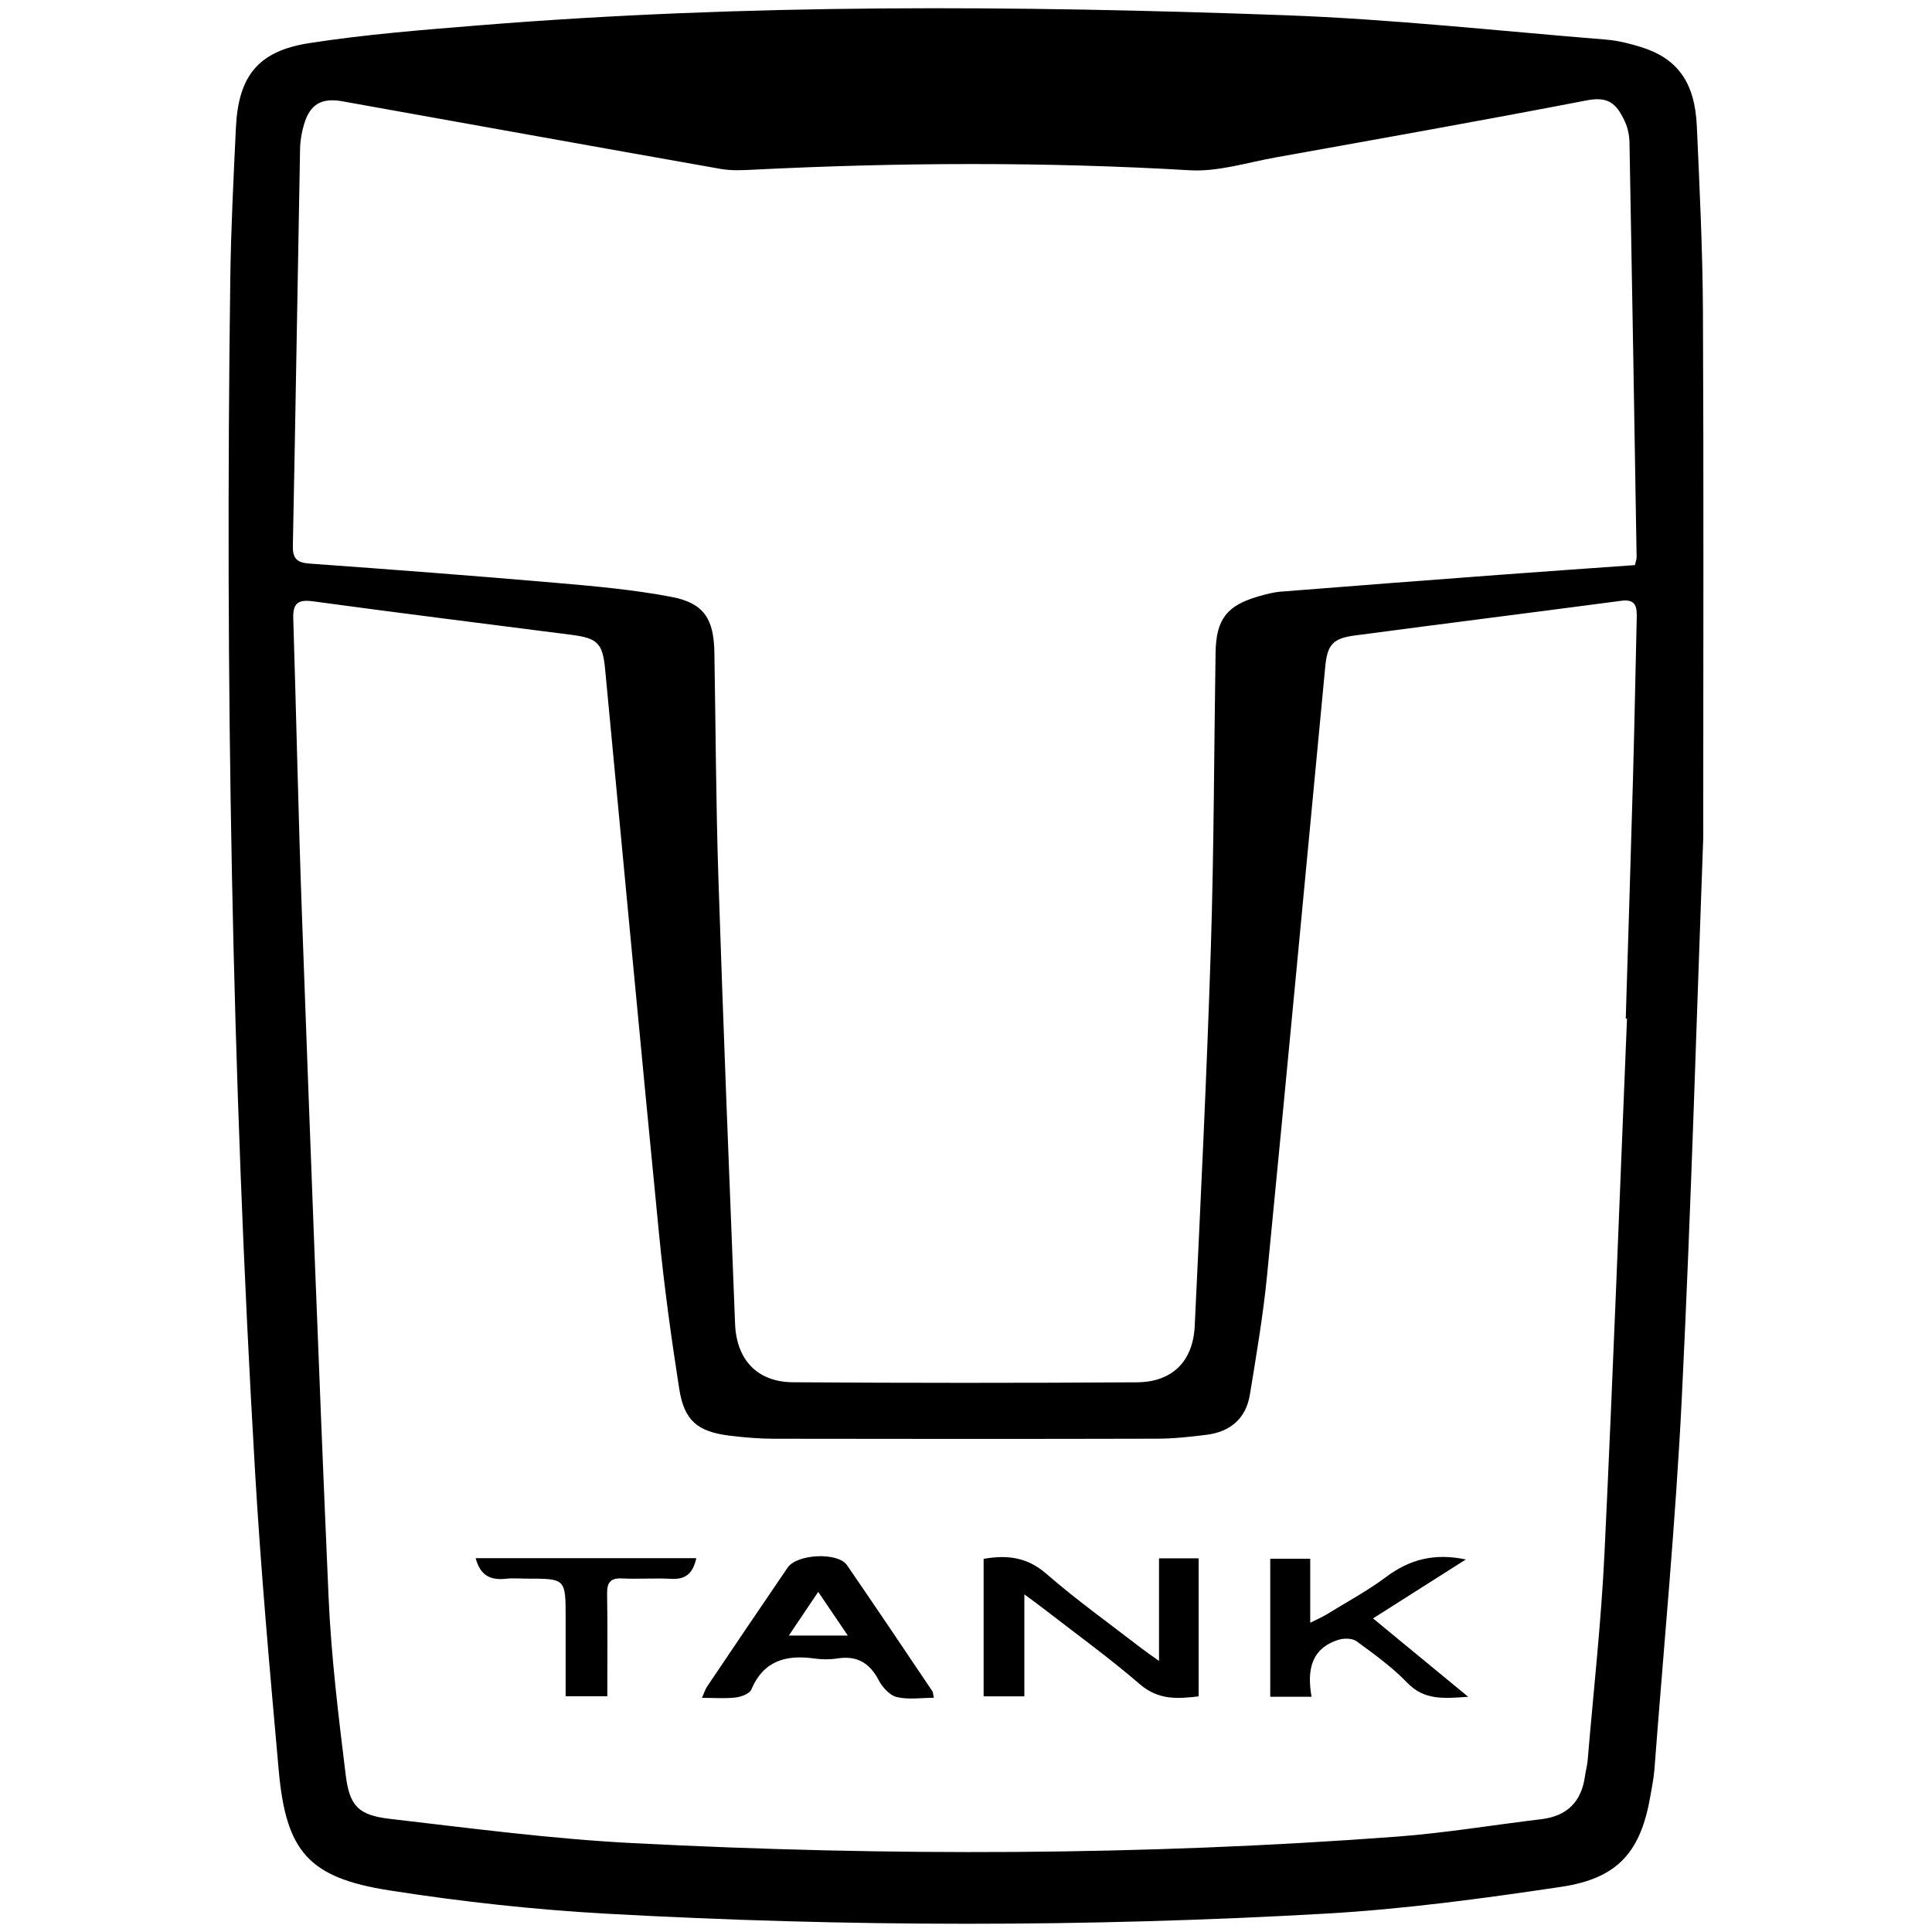 <?xml version="1.0" encoding="UTF-8"?>
<svg xmlns="http://www.w3.org/2000/svg" xmlns:xlink="http://www.w3.org/1999/xlink" version="1.1" id="图层_1" x="0px" y="0px" viewBox="0 0 425.197 425.197" style="enable-background:new 0 0 425.197 425.197;" xml:space="preserve">
<g>
	<path d="M374.85,184.388c-1.454,39.113-2.641,81.119-4.708,123.083c-1.349,27.397-3.967,54.733-6.048,82.093   c-0.138,1.809-0.522,3.6-0.822,5.394c-2.096,12.52-7.088,18.419-19.686,20.299c-17.212,2.569-34.535,4.911-51.893,5.899   c-52.643,2.996-105.338,2.937-157.987,0.025c-16.074-0.889-32.164-2.655-48.069-5.151c-17.782-2.791-22.703-8.596-24.299-26.458   c-1.956-21.888-3.922-43.788-5.207-65.722c-5.124-87.443-6.613-174.972-5.448-262.549c0.147-11.053,0.713-22.104,1.232-33.148   C52.447,16.821,56.722,11.257,68.008,9.5c12.445-1.938,25.054-2.925,37.622-3.941c58.969-4.767,118.03-4.362,177.072-2.212   c23.636,0.861,47.209,3.468,70.803,5.374c2.568,0.208,5.144,0.856,7.616,1.623c8.053,2.499,11.886,7.752,12.319,17.403   c0.613,13.645,1.28,27.3,1.346,40.954C374.969,106.297,374.85,143.894,374.85,184.388z M358.073,224.161   c-0.092-0.003-0.184-0.007-0.276-0.01c0.533-17.555,1.098-35.109,1.588-52.664c0.33-11.835,0.55-23.672,0.829-35.509   c0.054-2.307-0.125-4.186-3.341-3.761c-19.592,2.585-39.199,5.053-58.789,7.651c-4.764,0.632-5.967,2.08-6.417,6.812   c-4.253,44.671-8.433,89.35-12.81,134.009c-0.861,8.786-2.357,17.517-3.781,26.238c-0.859,5.262-4.314,8.191-9.539,8.847   c-3.607,0.453-7.251,0.847-10.879,0.857c-28.102,0.07-56.205,0.062-84.308,0.011c-3.242-0.006-6.502-0.278-9.723-0.672   c-7.127-0.873-10.048-3.295-11.152-10.376c-1.741-11.171-3.291-22.388-4.397-33.638c-4.084-41.552-7.948-83.126-11.905-124.691   c-0.543-5.7-1.654-6.812-7.413-7.553c-18.955-2.438-37.922-4.79-56.858-7.371c-3.431-0.468-4.462,0.525-4.359,3.824   c0.686,21.974,1.131,43.957,1.935,65.927c1.823,49.789,3.656,99.578,5.833,149.352c0.573,13.095,2.17,26.165,3.771,39.189   c0.846,6.88,2.825,8.86,9.734,9.664c17.815,2.073,35.645,4.427,53.537,5.345c56.046,2.878,112.107,2.761,168.102-1.435   c10.617-0.796,21.159-2.569,31.743-3.834c5.721-0.684,8.865-3.863,9.631-9.518c0.157-1.158,0.488-2.297,0.586-3.458   c1.277-15.158,2.97-30.297,3.698-45.483C354.994,302.673,356.448,263.413,358.073,224.161z M359.81,124.369   c0.22-0.957,0.386-1.334,0.38-1.708c-0.502-30.427-1.004-60.854-1.569-91.28c-0.028-1.527-0.346-3.161-0.975-4.543   c-1.796-3.946-3.6-5.681-8.361-4.761c-22.839,4.413-45.748,8.472-68.644,12.588c-6.246,1.123-12.603,3.17-18.793,2.807   c-31.984-1.875-63.939-1.732-95.913-0.134c-2.433,0.122-4.938,0.259-7.313-0.16c-27.772-4.903-55.524-9.916-83.284-14.886   c-4.582-0.82-7.106,0.651-8.423,5.064c-0.515,1.726-0.84,3.571-0.874,5.369c-0.547,29.128-0.997,58.259-1.587,87.386   c-0.059,2.929,0.976,3.731,3.756,3.931c18.027,1.299,36.051,2.665,54.057,4.225c8.532,0.739,17.11,1.495,25.504,3.098   c7.169,1.369,9.323,4.838,9.452,12.211c0.29,16.516,0.339,33.039,0.881,49.546c1.075,32.752,2.384,65.496,3.674,98.241   c0.313,7.941,4.916,12.795,12.751,12.848c25.229,0.172,50.461,0.169,75.69,0.009c7.77-0.049,12.352-4.601,12.721-12.414   c1.306-27.667,2.659-55.335,3.542-83.017c0.693-21.707,0.703-43.437,1.045-65.156c0.115-7.315,2.461-10.374,9.433-12.379   c1.618-0.465,3.28-0.913,4.947-1.046c16.071-1.278,32.145-2.503,48.222-3.709C339.967,125.761,349.81,125.084,359.81,124.369z"></path>
	<path d="M255.078,365.541c0-8.144,0-15.251,0-22.582c3.004,0,5.688,0,8.724,0c0,10.01,0,20.059,0,30.38   c-4.571,0.534-8.817,0.885-12.939-2.67c-6.883-5.936-14.285-11.271-21.474-16.851c-1.075-0.835-2.186-1.623-3.949-2.928   c0,7.955,0,15.041,0,22.447c-3.148,0-5.91,0-8.963,0c0-10.105,0-20.166,0-30.265c5.241-0.919,9.617-0.363,13.826,3.303   c6.656,5.797,13.879,10.944,20.871,16.354C252.167,363.498,253.212,364.201,255.078,365.541z"></path>
	<path d="M205.517,373.651c-2.858,0-5.647,0.453-8.172-0.167c-1.561-0.383-3.158-2.17-3.974-3.727   c-2.009-3.832-4.819-5.435-9.105-4.761c-1.648,0.259-3.399,0.239-5.055,0.007c-6.206-0.868-11.15,0.464-13.863,6.831   c-0.395,0.928-2.204,1.601-3.436,1.749c-2.301,0.276-4.659,0.079-7.422,0.079c0.472-1.046,0.711-1.866,1.166-2.541   c5.877-8.725,11.765-17.442,17.695-26.131c2.051-3.005,11.043-3.446,13.041-0.545c6.335,9.198,12.549,18.479,18.791,27.74   C205.369,372.463,205.349,372.879,205.517,373.651z M173.602,359.96c4.658,0,8.465,0,12.993,0c-2.34-3.452-4.237-6.251-6.519-9.618   C177.714,353.852,175.833,356.646,173.602,359.96z"></path>
	<path d="M288.651,373.429c-3.524,0-6.197,0-9.096,0c0-10.174,0-20.116,0-30.38c2.803,0,5.566,0,8.801,0c0,4.429,0,8.892,0,14.088   c1.629-0.821,2.64-1.243,3.562-1.809c4.423-2.72,9.031-5.2,13.177-8.296c5.111-3.818,10.56-5.281,17.508-3.825   c-6.878,4.37-13.415,8.522-20.425,12.976c6.985,5.753,13.613,11.212,20.944,17.249c-5.499,0.394-9.705,0.765-13.415-3.089   c-3.309-3.437-7.267-6.285-11.136-9.123c-0.931-0.683-2.775-0.714-3.977-0.337C288.48,362.803,287.63,367.672,288.651,373.429z"></path>
	<path d="M104.685,342.921c16.235,0,32.274,0,48.558,0c-0.66,2.997-2.033,4.738-5.435,4.552c-3.623-0.198-7.272,0.087-10.897-0.086   c-2.615-0.125-3.34,0.922-3.298,3.407c0.124,7.384,0.044,14.772,0.044,22.513c-3.002,0-5.758,0-9.169,0c0-5.687,0-11.466,0-17.246   c0-8.633,0-8.633-8.511-8.633c-1.557,0-3.131-0.142-4.669,0.029C108.039,347.82,105.704,346.825,104.685,342.921z"></path>
</g>
<g>
</g>
<g>
</g>
<g>
</g>
<g>
</g>
<g>
</g>
</svg>

